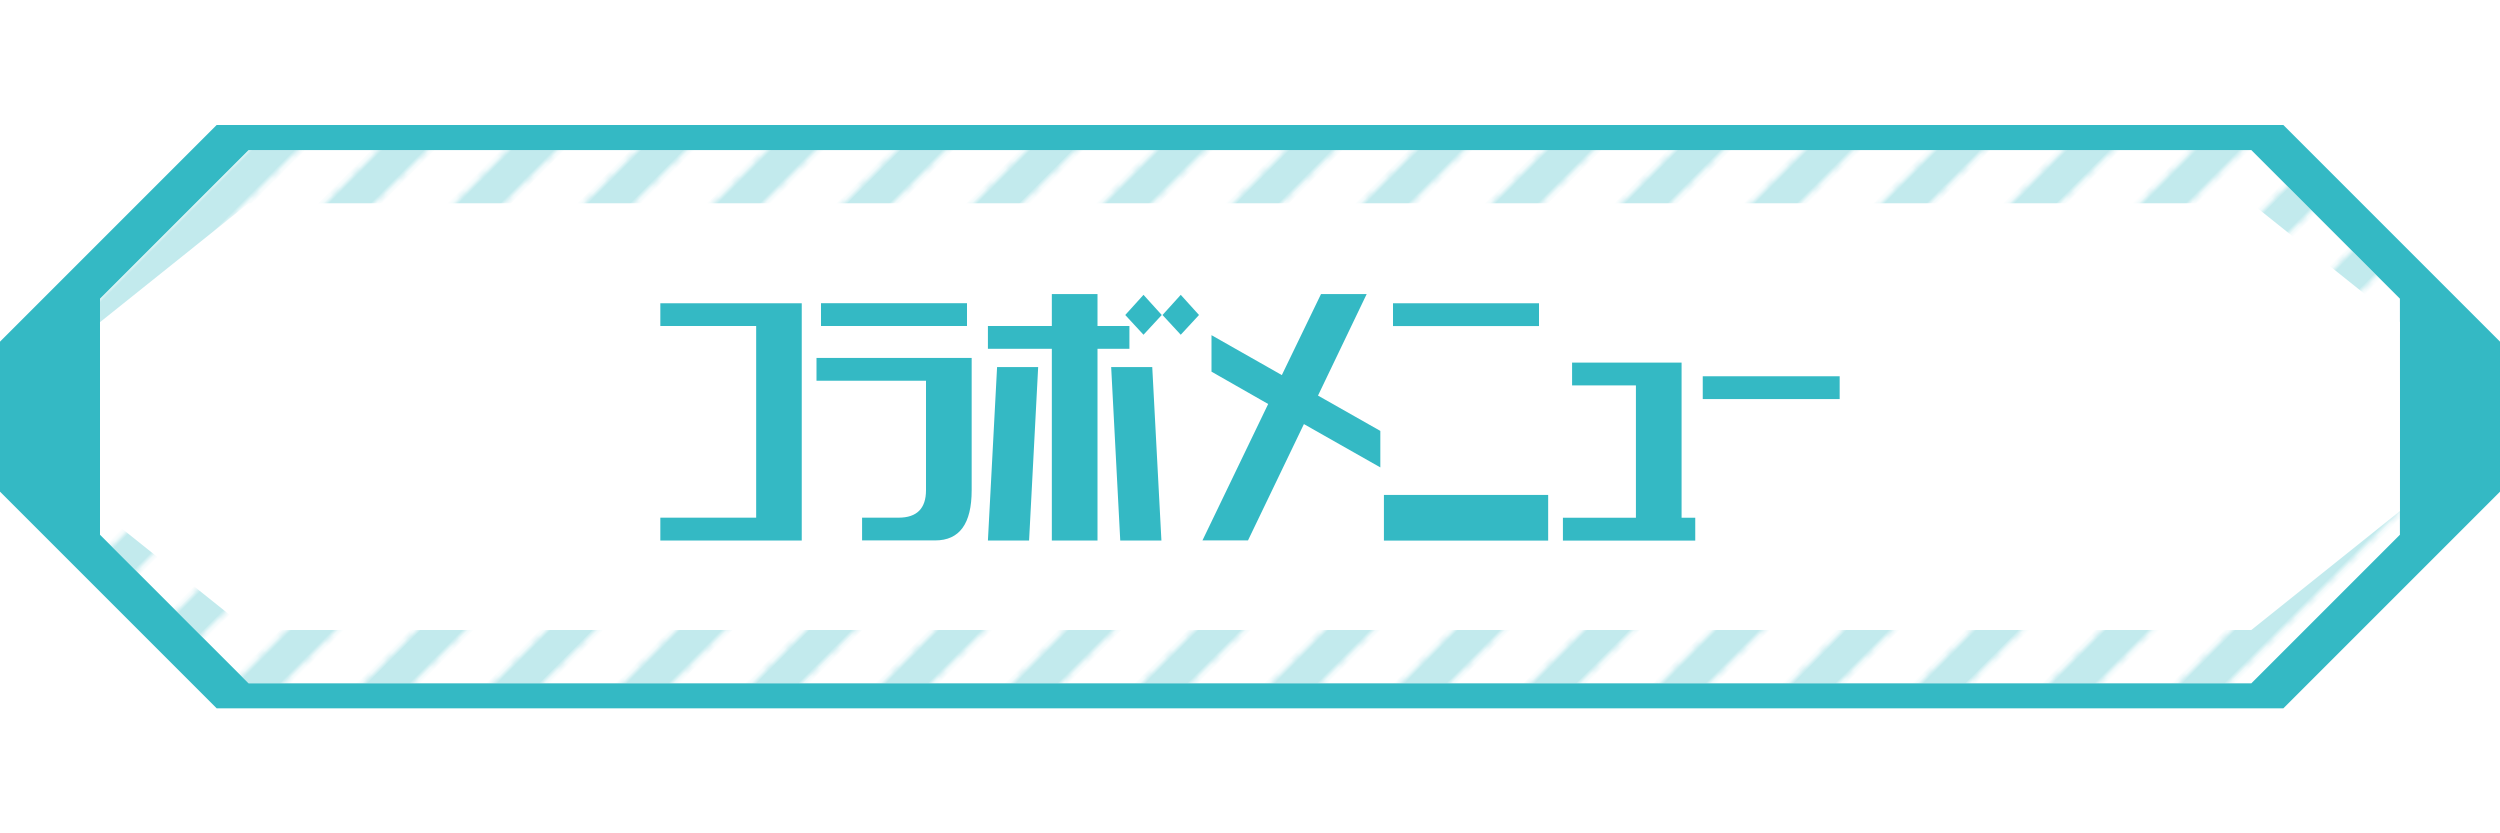 <svg id="Layer_2" xmlns="http://www.w3.org/2000/svg" viewBox="0 0 300 100"><defs><clipPath id="clippath"><rect class="cls-5" width="300" height="100"/></clipPath><pattern id="_ストライプ_2" x="0" y="0" width="22" height="21" patternTransform="rotate(45 -8361.999 -8414.213) scale(.5)" patternUnits="userSpaceOnUse"><g><rect class="cls-5" width="22" height="21"/><rect class="cls-4" x="6.75" y="20.25" width="8.5" height="8.5"/><rect class="cls-4" x="6.75" y="13.25" width="8.5" height="8.5"/><rect class="cls-4" x="6.75" y="6.25" width="8.5" height="8.5"/><rect class="cls-4" x="6.75" y="-.75" width="8.5" height="8.5"/><rect class="cls-4" x="6.75" y="-7.75" width="8.5" height="8.5"/></g></pattern><style>.cls-1{fill:#fff}.cls-4{fill:#34b9c4}.cls-5{fill:none}</style></defs><g id="_デザイン"><g clip-path="url(#clippath)"><path class="cls-4" d="M274 85H26L0 59V41l26-26h248l26 26v18l-26 26z"/><g><path class="cls-1" d="M270.17 82H29.83L12 64.17V35.84l17.83-17.83h240.33l17.83 17.83v28.33L270.16 82z"/><path d="M270.17 82H29.83L12 64.17V35.84l17.83-17.83h240.33l17.83 17.83v28.33L270.16 82z" fill="url(#_ストライプ_2)" opacity=".3"/><path class="cls-1" d="M270.17 75.6H29.83L12 61.33V38.66l17.83-14.27h240.33l17.83 14.27v22.67L270.16 75.6z"/></g><g><path class="cls-4" d="M79.24 39.13v-2.74h16.97v28.47H79.24v-2.74h11.5v-23h-11.5zM103.45 64.86v-2.74h4.38c2.19 0 3.29-1.1 3.29-3.29V45.69H97.98v-2.74h18.62v15.88c0 4.02-1.46 6.02-4.38 6.02h-8.76zm-4.93-25.74v-2.74h17.52v2.74H98.52zM126.22 64.86v-23h-7.67v-2.74h7.67v-3.83h5.48v3.83h3.83v2.74h-3.83v23h-5.48zm-7.67 0l1.1-20.81h4.93l-1.09 20.81h-4.93zm20.81 0h-4.93l-1.09-20.81h4.93l1.1 20.81zm-2.14-24.69l-2.19-2.37 2.19-2.42 2.19 2.42-2.19 2.37zm4.47 0l-2.19-2.37 2.19-2.42 2.19 2.42-2.19 2.37zM144.29 64.86l7.89-16.38-6.8-3.88v-4.38l8.44 4.79 4.7-9.72H164l-5.84 12.18 7.48 4.24v4.38l-9.17-5.2-6.71 13.96h-5.48zM185.78 59.39v5.48h-19.71v-5.48h19.71zm-18.62-20.26v-2.74h17.52v2.74h-17.52zM188.65 46.25v-2.74h13.14v18.62h1.64v2.74h-15.88v-2.74h8.76V46.25h-7.67zM204.33 47.89v-2.74h16.43v2.74h-16.43z"/></g></g></g></svg>